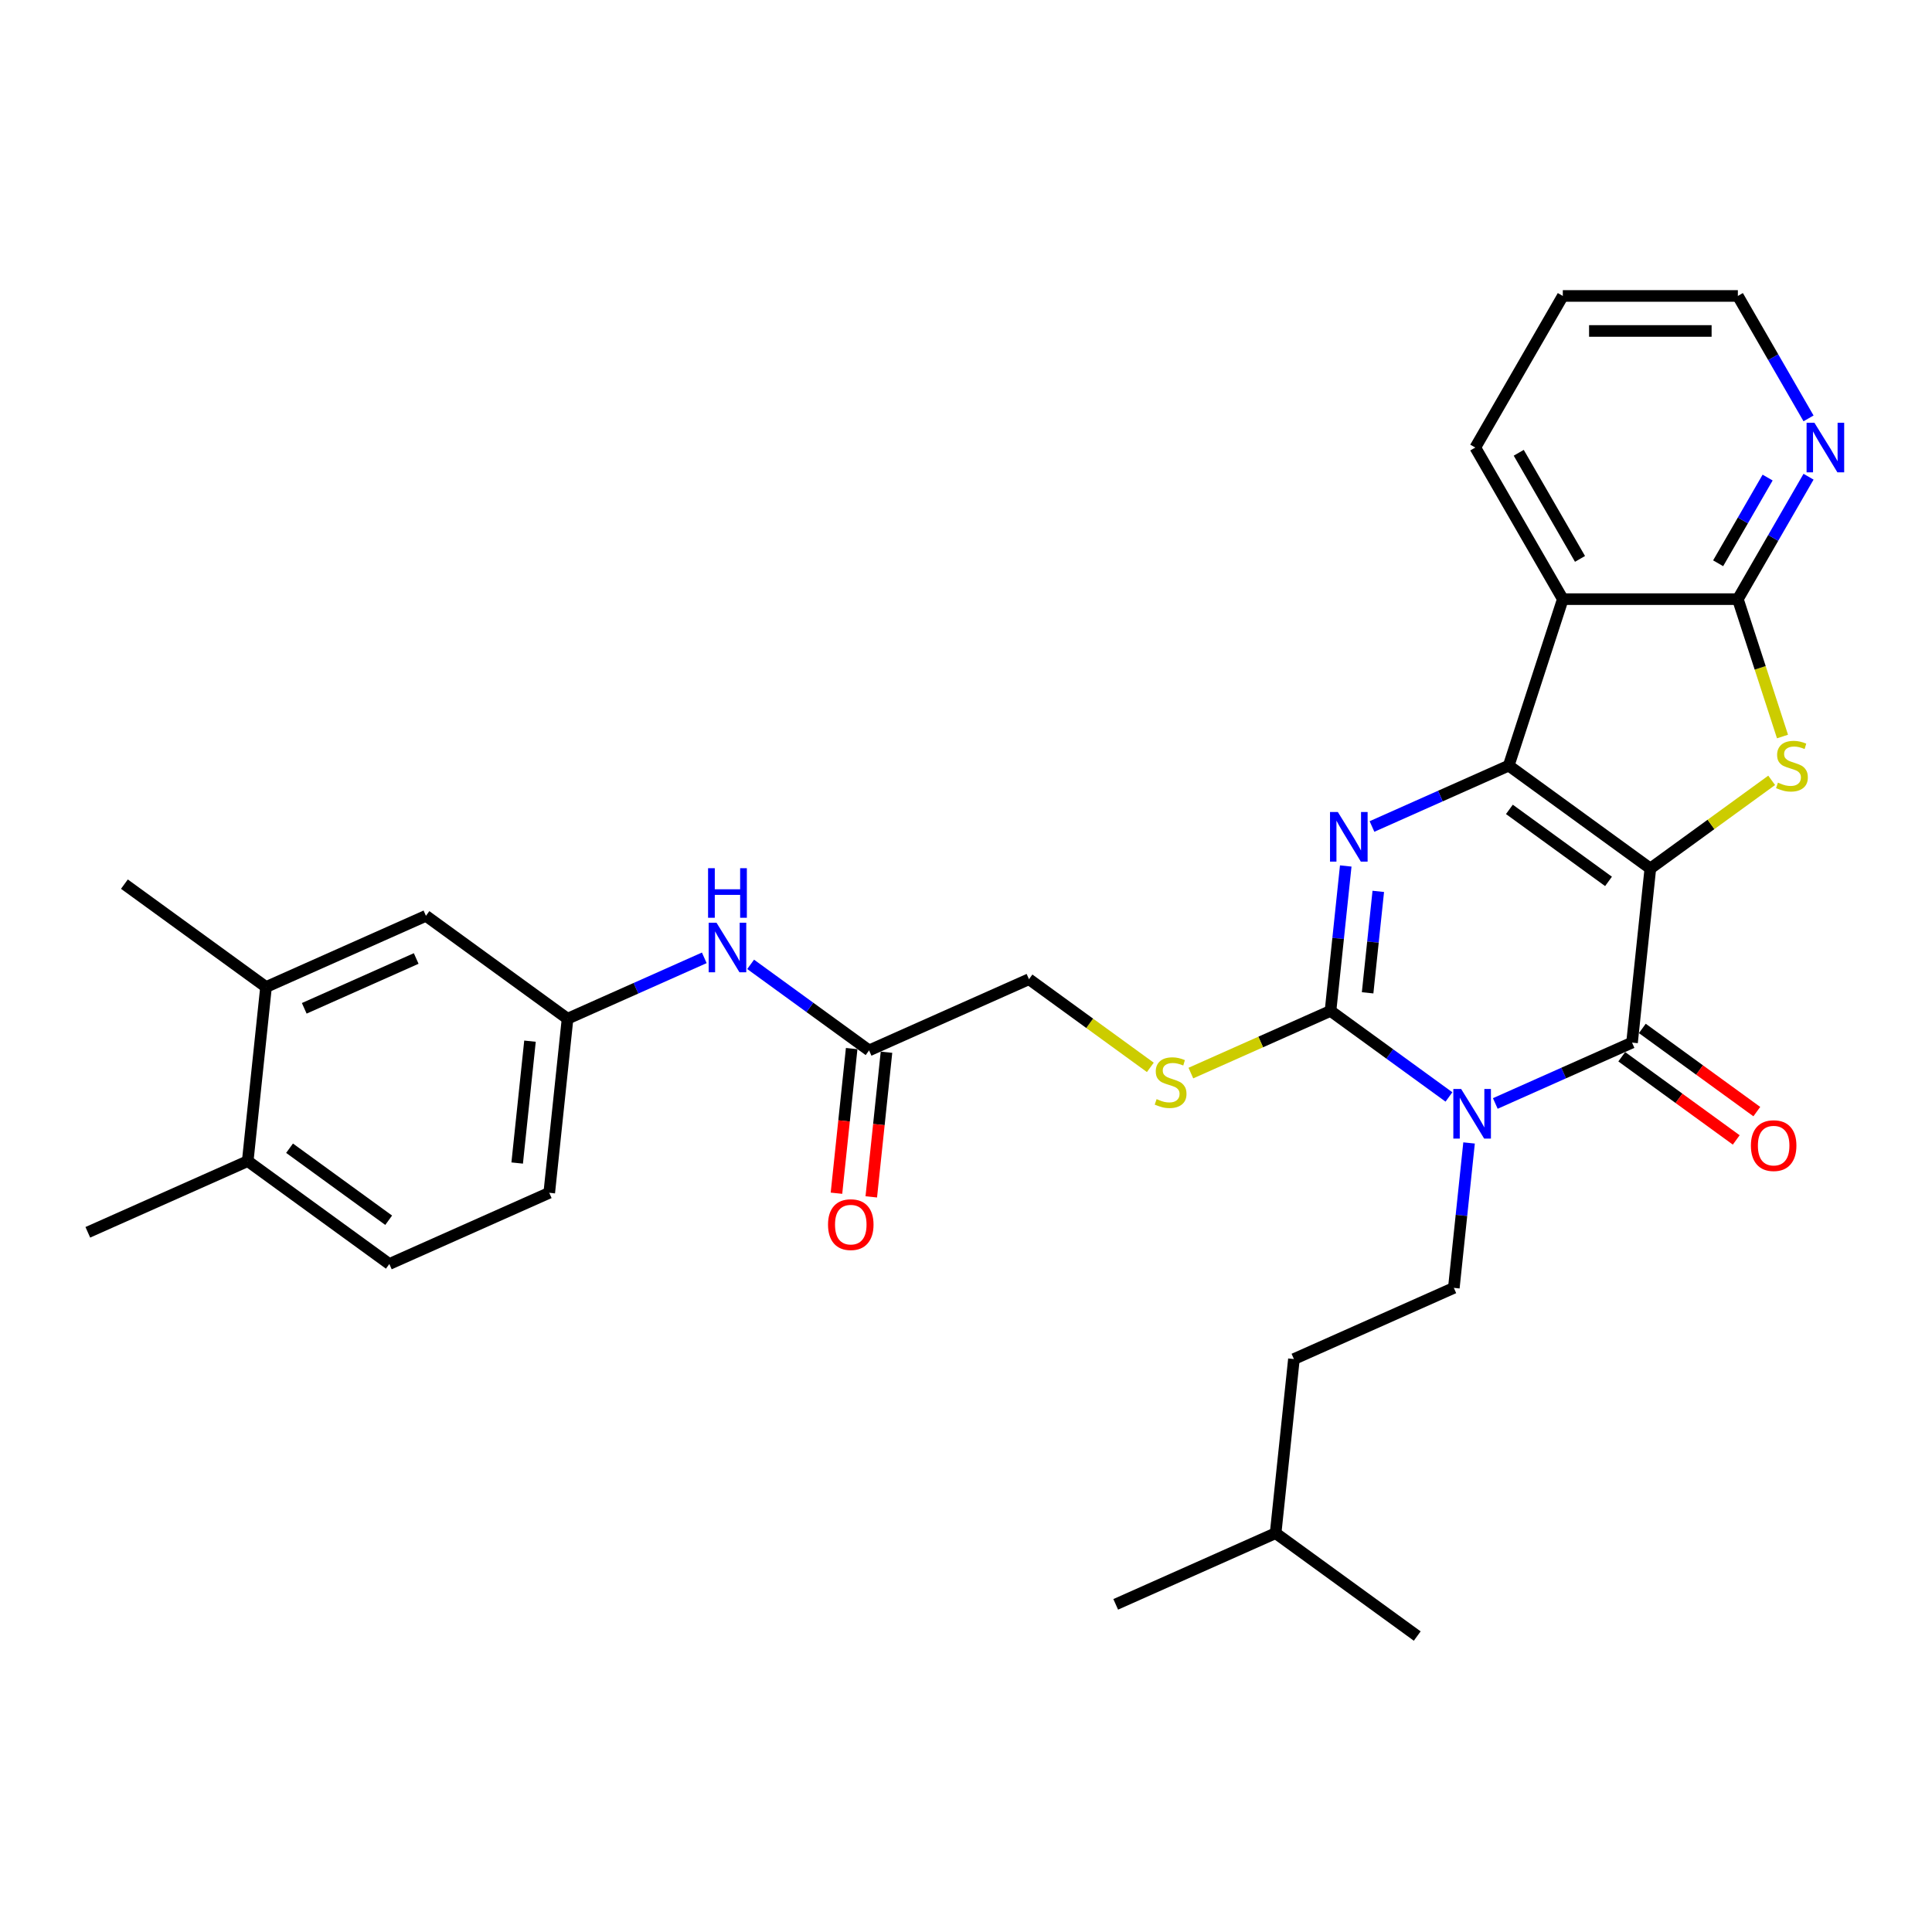 <?xml version='1.0' encoding='iso-8859-1'?>
<svg version='1.1' baseProfile='full'
              xmlns='http://www.w3.org/2000/svg'
                      xmlns:rdkit='http://www.rdkit.org/xml'
                      xmlns:xlink='http://www.w3.org/1999/xlink'
                  xml:space='preserve'
width='1000px' height='1000px' viewBox='0 0 1000 1000'>
<!-- END OF HEADER -->
<rect style='opacity:1.0;fill:#FFFFFF;stroke:none' width='1000' height='1000' x='0' y='0'> </rect>
<path class='bond-0' d='M 854.212,449.537 L 780.913,396.282' style='fill:none;fill-rule:evenodd;stroke:#000000;stroke-width:6px;stroke-linecap:butt;stroke-linejoin:miter;stroke-opacity:1' />
<path class='bond-0' d='M 832.566,456.209 L 781.256,418.93' style='fill:none;fill-rule:evenodd;stroke:#000000;stroke-width:6px;stroke-linecap:butt;stroke-linejoin:miter;stroke-opacity:1' />
<path class='bond-2' d='M 854.212,449.537 L 844.741,539.644' style='fill:none;fill-rule:evenodd;stroke:#000000;stroke-width:6px;stroke-linecap:butt;stroke-linejoin:miter;stroke-opacity:1' />
<path class='bond-5' d='M 854.212,449.537 L 885.616,426.721' style='fill:none;fill-rule:evenodd;stroke:#000000;stroke-width:6px;stroke-linecap:butt;stroke-linejoin:miter;stroke-opacity:1' />
<path class='bond-5' d='M 885.616,426.721 L 917.019,403.905' style='fill:none;fill-rule:evenodd;stroke:#CCCC00;stroke-width:6px;stroke-linecap:butt;stroke-linejoin:miter;stroke-opacity:1' />
<path class='bond-3' d='M 780.913,396.282 L 745.526,412.038' style='fill:none;fill-rule:evenodd;stroke:#000000;stroke-width:6px;stroke-linecap:butt;stroke-linejoin:miter;stroke-opacity:1' />
<path class='bond-3' d='M 745.526,412.038 L 710.139,427.793' style='fill:none;fill-rule:evenodd;stroke:#0000FF;stroke-width:6px;stroke-linecap:butt;stroke-linejoin:miter;stroke-opacity:1' />
<path class='bond-6' d='M 780.913,396.282 L 808.91,310.114' style='fill:none;fill-rule:evenodd;stroke:#000000;stroke-width:6px;stroke-linecap:butt;stroke-linejoin:miter;stroke-opacity:1' />
<path class='bond-1' d='M 773.967,571.154 L 809.354,555.399' style='fill:none;fill-rule:evenodd;stroke:#0000FF;stroke-width:6px;stroke-linecap:butt;stroke-linejoin:miter;stroke-opacity:1' />
<path class='bond-1' d='M 809.354,555.399 L 844.741,539.644' style='fill:none;fill-rule:evenodd;stroke:#000000;stroke-width:6px;stroke-linecap:butt;stroke-linejoin:miter;stroke-opacity:1' />
<path class='bond-4' d='M 749.976,567.78 L 719.324,545.51' style='fill:none;fill-rule:evenodd;stroke:#0000FF;stroke-width:6px;stroke-linecap:butt;stroke-linejoin:miter;stroke-opacity:1' />
<path class='bond-4' d='M 719.324,545.51 L 688.672,523.24' style='fill:none;fill-rule:evenodd;stroke:#000000;stroke-width:6px;stroke-linecap:butt;stroke-linejoin:miter;stroke-opacity:1' />
<path class='bond-8' d='M 760.385,591.59 L 756.443,629.096' style='fill:none;fill-rule:evenodd;stroke:#0000FF;stroke-width:6px;stroke-linecap:butt;stroke-linejoin:miter;stroke-opacity:1' />
<path class='bond-8' d='M 756.443,629.096 L 752.501,666.602' style='fill:none;fill-rule:evenodd;stroke:#000000;stroke-width:6px;stroke-linecap:butt;stroke-linejoin:miter;stroke-opacity:1' />
<path class='bond-12' d='M 839.416,546.974 L 869.044,568.5' style='fill:none;fill-rule:evenodd;stroke:#000000;stroke-width:6px;stroke-linecap:butt;stroke-linejoin:miter;stroke-opacity:1' />
<path class='bond-12' d='M 869.044,568.5 L 898.672,590.026' style='fill:none;fill-rule:evenodd;stroke:#FF0000;stroke-width:6px;stroke-linecap:butt;stroke-linejoin:miter;stroke-opacity:1' />
<path class='bond-12' d='M 850.067,532.314 L 879.695,553.84' style='fill:none;fill-rule:evenodd;stroke:#000000;stroke-width:6px;stroke-linecap:butt;stroke-linejoin:miter;stroke-opacity:1' />
<path class='bond-12' d='M 879.695,553.84 L 909.323,575.366' style='fill:none;fill-rule:evenodd;stroke:#FF0000;stroke-width:6px;stroke-linecap:butt;stroke-linejoin:miter;stroke-opacity:1' />
<path class='bond-32' d='M 696.556,448.228 L 692.614,485.734' style='fill:none;fill-rule:evenodd;stroke:#0000FF;stroke-width:6px;stroke-linecap:butt;stroke-linejoin:miter;stroke-opacity:1' />
<path class='bond-32' d='M 692.614,485.734 L 688.672,523.24' style='fill:none;fill-rule:evenodd;stroke:#000000;stroke-width:6px;stroke-linecap:butt;stroke-linejoin:miter;stroke-opacity:1' />
<path class='bond-32' d='M 713.395,461.374 L 710.635,487.628' style='fill:none;fill-rule:evenodd;stroke:#0000FF;stroke-width:6px;stroke-linecap:butt;stroke-linejoin:miter;stroke-opacity:1' />
<path class='bond-32' d='M 710.635,487.628 L 707.876,513.883' style='fill:none;fill-rule:evenodd;stroke:#000000;stroke-width:6px;stroke-linecap:butt;stroke-linejoin:miter;stroke-opacity:1' />
<path class='bond-9' d='M 688.672,523.24 L 652.533,539.33' style='fill:none;fill-rule:evenodd;stroke:#000000;stroke-width:6px;stroke-linecap:butt;stroke-linejoin:miter;stroke-opacity:1' />
<path class='bond-9' d='M 652.533,539.33 L 616.394,555.421' style='fill:none;fill-rule:evenodd;stroke:#CCCC00;stroke-width:6px;stroke-linecap:butt;stroke-linejoin:miter;stroke-opacity:1' />
<path class='bond-7' d='M 922.618,381.224 L 911.066,345.669' style='fill:none;fill-rule:evenodd;stroke:#CCCC00;stroke-width:6px;stroke-linecap:butt;stroke-linejoin:miter;stroke-opacity:1' />
<path class='bond-7' d='M 911.066,345.669 L 899.513,310.114' style='fill:none;fill-rule:evenodd;stroke:#000000;stroke-width:6px;stroke-linecap:butt;stroke-linejoin:miter;stroke-opacity:1' />
<path class='bond-23' d='M 808.91,310.114 L 763.609,231.649' style='fill:none;fill-rule:evenodd;stroke:#000000;stroke-width:6px;stroke-linecap:butt;stroke-linejoin:miter;stroke-opacity:1' />
<path class='bond-23' d='M 817.808,289.284 L 786.097,234.359' style='fill:none;fill-rule:evenodd;stroke:#000000;stroke-width:6px;stroke-linecap:butt;stroke-linejoin:miter;stroke-opacity:1' />
<path class='bond-31' d='M 808.91,310.114 L 899.513,310.114' style='fill:none;fill-rule:evenodd;stroke:#000000;stroke-width:6px;stroke-linecap:butt;stroke-linejoin:miter;stroke-opacity:1' />
<path class='bond-10' d='M 899.513,310.114 L 917.807,278.429' style='fill:none;fill-rule:evenodd;stroke:#000000;stroke-width:6px;stroke-linecap:butt;stroke-linejoin:miter;stroke-opacity:1' />
<path class='bond-10' d='M 917.807,278.429 L 936.1,246.744' style='fill:none;fill-rule:evenodd;stroke:#0000FF;stroke-width:6px;stroke-linecap:butt;stroke-linejoin:miter;stroke-opacity:1' />
<path class='bond-10' d='M 889.308,291.548 L 902.114,269.369' style='fill:none;fill-rule:evenodd;stroke:#000000;stroke-width:6px;stroke-linecap:butt;stroke-linejoin:miter;stroke-opacity:1' />
<path class='bond-10' d='M 902.114,269.369 L 914.919,247.189' style='fill:none;fill-rule:evenodd;stroke:#0000FF;stroke-width:6px;stroke-linecap:butt;stroke-linejoin:miter;stroke-opacity:1' />
<path class='bond-22' d='M 752.501,666.602 L 669.731,703.453' style='fill:none;fill-rule:evenodd;stroke:#000000;stroke-width:6px;stroke-linecap:butt;stroke-linejoin:miter;stroke-opacity:1' />
<path class='bond-19' d='M 595.41,552.469 L 564.007,529.653' style='fill:none;fill-rule:evenodd;stroke:#CCCC00;stroke-width:6px;stroke-linecap:butt;stroke-linejoin:miter;stroke-opacity:1' />
<path class='bond-19' d='M 564.007,529.653 L 532.603,506.837' style='fill:none;fill-rule:evenodd;stroke:#000000;stroke-width:6px;stroke-linecap:butt;stroke-linejoin:miter;stroke-opacity:1' />
<path class='bond-24' d='M 936.1,216.555 L 917.807,184.87' style='fill:none;fill-rule:evenodd;stroke:#0000FF;stroke-width:6px;stroke-linecap:butt;stroke-linejoin:miter;stroke-opacity:1' />
<path class='bond-24' d='M 917.807,184.87 L 899.513,153.185' style='fill:none;fill-rule:evenodd;stroke:#000000;stroke-width:6px;stroke-linecap:butt;stroke-linejoin:miter;stroke-opacity:1' />
<path class='bond-11' d='M 449.833,543.688 L 532.603,506.837' style='fill:none;fill-rule:evenodd;stroke:#000000;stroke-width:6px;stroke-linecap:butt;stroke-linejoin:miter;stroke-opacity:1' />
<path class='bond-13' d='M 449.833,543.688 L 419.181,521.419' style='fill:none;fill-rule:evenodd;stroke:#000000;stroke-width:6px;stroke-linecap:butt;stroke-linejoin:miter;stroke-opacity:1' />
<path class='bond-13' d='M 419.181,521.419 L 388.53,499.149' style='fill:none;fill-rule:evenodd;stroke:#0000FF;stroke-width:6px;stroke-linecap:butt;stroke-linejoin:miter;stroke-opacity:1' />
<path class='bond-18' d='M 440.823,542.741 L 436.888,580.175' style='fill:none;fill-rule:evenodd;stroke:#000000;stroke-width:6px;stroke-linecap:butt;stroke-linejoin:miter;stroke-opacity:1' />
<path class='bond-18' d='M 436.888,580.175 L 432.954,617.608' style='fill:none;fill-rule:evenodd;stroke:#FF0000;stroke-width:6px;stroke-linecap:butt;stroke-linejoin:miter;stroke-opacity:1' />
<path class='bond-18' d='M 458.844,544.635 L 454.909,582.069' style='fill:none;fill-rule:evenodd;stroke:#000000;stroke-width:6px;stroke-linecap:butt;stroke-linejoin:miter;stroke-opacity:1' />
<path class='bond-18' d='M 454.909,582.069 L 450.975,619.502' style='fill:none;fill-rule:evenodd;stroke:#FF0000;stroke-width:6px;stroke-linecap:butt;stroke-linejoin:miter;stroke-opacity:1' />
<path class='bond-15' d='M 364.538,495.774 L 329.151,511.529' style='fill:none;fill-rule:evenodd;stroke:#0000FF;stroke-width:6px;stroke-linecap:butt;stroke-linejoin:miter;stroke-opacity:1' />
<path class='bond-15' d='M 329.151,511.529 L 293.764,527.285' style='fill:none;fill-rule:evenodd;stroke:#000000;stroke-width:6px;stroke-linecap:butt;stroke-linejoin:miter;stroke-opacity:1' />
<path class='bond-14' d='M 137.695,510.881 L 220.465,474.03' style='fill:none;fill-rule:evenodd;stroke:#000000;stroke-width:6px;stroke-linecap:butt;stroke-linejoin:miter;stroke-opacity:1' />
<path class='bond-14' d='M 157.481,521.907 L 215.42,496.111' style='fill:none;fill-rule:evenodd;stroke:#000000;stroke-width:6px;stroke-linecap:butt;stroke-linejoin:miter;stroke-opacity:1' />
<path class='bond-25' d='M 137.695,510.881 L 64.396,457.626' style='fill:none;fill-rule:evenodd;stroke:#000000;stroke-width:6px;stroke-linecap:butt;stroke-linejoin:miter;stroke-opacity:1' />
<path class='bond-34' d='M 137.695,510.881 L 128.224,600.988' style='fill:none;fill-rule:evenodd;stroke:#000000;stroke-width:6px;stroke-linecap:butt;stroke-linejoin:miter;stroke-opacity:1' />
<path class='bond-16' d='M 293.764,527.285 L 220.465,474.03' style='fill:none;fill-rule:evenodd;stroke:#000000;stroke-width:6px;stroke-linecap:butt;stroke-linejoin:miter;stroke-opacity:1' />
<path class='bond-21' d='M 293.764,527.285 L 284.293,617.391' style='fill:none;fill-rule:evenodd;stroke:#000000;stroke-width:6px;stroke-linecap:butt;stroke-linejoin:miter;stroke-opacity:1' />
<path class='bond-21' d='M 274.322,538.907 L 267.693,601.981' style='fill:none;fill-rule:evenodd;stroke:#000000;stroke-width:6px;stroke-linecap:butt;stroke-linejoin:miter;stroke-opacity:1' />
<path class='bond-17' d='M 128.224,600.988 L 201.524,654.243' style='fill:none;fill-rule:evenodd;stroke:#000000;stroke-width:6px;stroke-linecap:butt;stroke-linejoin:miter;stroke-opacity:1' />
<path class='bond-17' d='M 149.87,594.316 L 201.18,631.595' style='fill:none;fill-rule:evenodd;stroke:#000000;stroke-width:6px;stroke-linecap:butt;stroke-linejoin:miter;stroke-opacity:1' />
<path class='bond-26' d='M 128.224,600.988 L 45.455,637.839' style='fill:none;fill-rule:evenodd;stroke:#000000;stroke-width:6px;stroke-linecap:butt;stroke-linejoin:miter;stroke-opacity:1' />
<path class='bond-20' d='M 201.524,654.243 L 284.293,617.391' style='fill:none;fill-rule:evenodd;stroke:#000000;stroke-width:6px;stroke-linecap:butt;stroke-linejoin:miter;stroke-opacity:1' />
<path class='bond-27' d='M 669.731,703.453 L 660.26,793.56' style='fill:none;fill-rule:evenodd;stroke:#000000;stroke-width:6px;stroke-linecap:butt;stroke-linejoin:miter;stroke-opacity:1' />
<path class='bond-28' d='M 763.609,231.649 L 808.91,153.185' style='fill:none;fill-rule:evenodd;stroke:#000000;stroke-width:6px;stroke-linecap:butt;stroke-linejoin:miter;stroke-opacity:1' />
<path class='bond-33' d='M 899.513,153.185 L 808.91,153.185' style='fill:none;fill-rule:evenodd;stroke:#000000;stroke-width:6px;stroke-linecap:butt;stroke-linejoin:miter;stroke-opacity:1' />
<path class='bond-33' d='M 885.923,171.306 L 822.501,171.306' style='fill:none;fill-rule:evenodd;stroke:#000000;stroke-width:6px;stroke-linecap:butt;stroke-linejoin:miter;stroke-opacity:1' />
<path class='bond-29' d='M 660.26,793.56 L 577.491,830.411' style='fill:none;fill-rule:evenodd;stroke:#000000;stroke-width:6px;stroke-linecap:butt;stroke-linejoin:miter;stroke-opacity:1' />
<path class='bond-30' d='M 660.26,793.56 L 733.56,846.815' style='fill:none;fill-rule:evenodd;stroke:#000000;stroke-width:6px;stroke-linecap:butt;stroke-linejoin:miter;stroke-opacity:1' />
<path  class='atom-2' d='M 756.3 563.666
L 764.708 577.256
Q 765.541 578.597, 766.882 581.025
Q 768.223 583.454, 768.295 583.599
L 768.295 563.666
L 771.702 563.666
L 771.702 589.325
L 768.187 589.325
L 759.163 574.466
Q 758.112 572.726, 756.988 570.733
Q 755.901 568.74, 755.575 568.124
L 755.575 589.325
L 752.241 589.325
L 752.241 563.666
L 756.3 563.666
' fill='#0000FF'/>
<path  class='atom-4' d='M 692.471 420.304
L 700.879 433.895
Q 701.712 435.236, 703.053 437.664
Q 704.394 440.092, 704.467 440.237
L 704.467 420.304
L 707.873 420.304
L 707.873 445.963
L 704.358 445.963
L 695.334 431.104
Q 694.283 429.365, 693.16 427.371
Q 692.072 425.378, 691.746 424.762
L 691.746 445.963
L 688.412 445.963
L 688.412 420.304
L 692.471 420.304
' fill='#0000FF'/>
<path  class='atom-6' d='M 920.263 405.089
Q 920.553 405.198, 921.749 405.705
Q 922.945 406.212, 924.249 406.539
Q 925.59 406.828, 926.895 406.828
Q 929.323 406.828, 930.737 405.669
Q 932.15 404.473, 932.15 402.407
Q 932.15 400.994, 931.425 400.124
Q 930.737 399.254, 929.649 398.783
Q 928.562 398.312, 926.75 397.768
Q 924.467 397.08, 923.09 396.427
Q 921.749 395.775, 920.77 394.398
Q 919.828 393.021, 919.828 390.701
Q 919.828 387.476, 922.002 385.482
Q 924.213 383.489, 928.562 383.489
Q 931.534 383.489, 934.904 384.903
L 934.071 387.693
Q 930.99 386.425, 928.671 386.425
Q 926.17 386.425, 924.793 387.476
Q 923.416 388.49, 923.452 390.266
Q 923.452 391.643, 924.141 392.477
Q 924.865 393.31, 925.88 393.782
Q 926.931 394.253, 928.671 394.796
Q 930.99 395.521, 932.367 396.246
Q 933.745 396.971, 934.723 398.457
Q 935.738 399.906, 935.738 402.407
Q 935.738 405.959, 933.346 407.879
Q 930.99 409.764, 927.04 409.764
Q 924.757 409.764, 923.017 409.257
Q 921.314 408.785, 919.284 407.952
L 920.263 405.089
' fill='#CCCC00'/>
<path  class='atom-10' d='M 598.654 568.898
Q 598.944 569.007, 600.14 569.515
Q 601.336 570.022, 602.641 570.348
Q 603.982 570.638, 605.286 570.638
Q 607.714 570.638, 609.128 569.478
Q 610.541 568.282, 610.541 566.217
Q 610.541 564.803, 609.816 563.933
Q 609.128 563.064, 608.041 562.592
Q 606.953 562.121, 605.141 561.578
Q 602.858 560.889, 601.481 560.237
Q 600.14 559.584, 599.161 558.207
Q 598.219 556.83, 598.219 554.511
Q 598.219 551.285, 600.394 549.292
Q 602.604 547.299, 606.953 547.299
Q 609.925 547.299, 613.295 548.712
L 612.462 551.503
Q 609.381 550.234, 607.062 550.234
Q 604.561 550.234, 603.184 551.285
Q 601.807 552.3, 601.843 554.076
Q 601.843 555.453, 602.532 556.287
Q 603.257 557.12, 604.271 557.591
Q 605.322 558.062, 607.062 558.606
Q 609.381 559.331, 610.759 560.056
Q 612.136 560.78, 613.114 562.266
Q 614.129 563.716, 614.129 566.217
Q 614.129 569.768, 611.737 571.689
Q 609.381 573.574, 605.431 573.574
Q 603.148 573.574, 601.408 573.066
Q 599.705 572.595, 597.676 571.761
L 598.654 568.898
' fill='#CCCC00'/>
<path  class='atom-11' d='M 939.143 218.82
L 947.551 232.41
Q 948.384 233.751, 949.725 236.18
Q 951.066 238.608, 951.139 238.753
L 951.139 218.82
L 954.545 218.82
L 954.545 244.479
L 951.03 244.479
L 942.006 229.62
Q 940.955 227.88, 939.832 225.887
Q 938.744 223.894, 938.418 223.278
L 938.418 244.479
L 935.084 244.479
L 935.084 218.82
L 939.143 218.82
' fill='#0000FF'/>
<path  class='atom-13' d='M 906.262 592.971
Q 906.262 586.81, 909.306 583.367
Q 912.351 579.925, 918.041 579.925
Q 923.73 579.925, 926.775 583.367
Q 929.819 586.81, 929.819 592.971
Q 929.819 599.205, 926.738 602.756
Q 923.658 606.272, 918.041 606.272
Q 912.387 606.272, 909.306 602.756
Q 906.262 599.241, 906.262 592.971
M 918.041 603.373
Q 921.955 603.373, 924.057 600.763
Q 926.195 598.118, 926.195 592.971
Q 926.195 587.934, 924.057 585.397
Q 921.955 582.824, 918.041 582.824
Q 914.126 582.824, 911.988 585.361
Q 909.886 587.898, 909.886 592.971
Q 909.886 598.154, 911.988 600.763
Q 914.126 603.373, 918.041 603.373
' fill='#FF0000'/>
<path  class='atom-14' d='M 370.862 477.604
L 379.27 491.194
Q 380.104 492.535, 381.445 494.963
Q 382.786 497.392, 382.858 497.537
L 382.858 477.604
L 386.265 477.604
L 386.265 503.263
L 382.749 503.263
L 373.725 488.404
Q 372.674 486.664, 371.551 484.671
Q 370.464 482.678, 370.137 482.062
L 370.137 503.263
L 366.803 503.263
L 366.803 477.604
L 370.862 477.604
' fill='#0000FF'/>
<path  class='atom-14' d='M 366.495 449.379
L 369.974 449.379
L 369.974 460.288
L 383.094 460.288
L 383.094 449.379
L 386.573 449.379
L 386.573 475.038
L 383.094 475.038
L 383.094 463.187
L 369.974 463.187
L 369.974 475.038
L 366.495 475.038
L 366.495 449.379
' fill='#0000FF'/>
<path  class='atom-19' d='M 428.584 633.867
Q 428.584 627.706, 431.628 624.263
Q 434.673 620.821, 440.363 620.821
Q 446.052 620.821, 449.097 624.263
Q 452.141 627.706, 452.141 633.867
Q 452.141 640.101, 449.06 643.652
Q 445.98 647.168, 440.363 647.168
Q 434.709 647.168, 431.628 643.652
Q 428.584 640.137, 428.584 633.867
M 440.363 644.269
Q 444.277 644.269, 446.379 641.659
Q 448.517 639.014, 448.517 633.867
Q 448.517 628.83, 446.379 626.293
Q 444.277 623.72, 440.363 623.72
Q 436.449 623.72, 434.31 626.257
Q 432.208 628.794, 432.208 633.867
Q 432.208 639.05, 434.31 641.659
Q 436.449 644.269, 440.363 644.269
' fill='#FF0000'/>
</svg>
